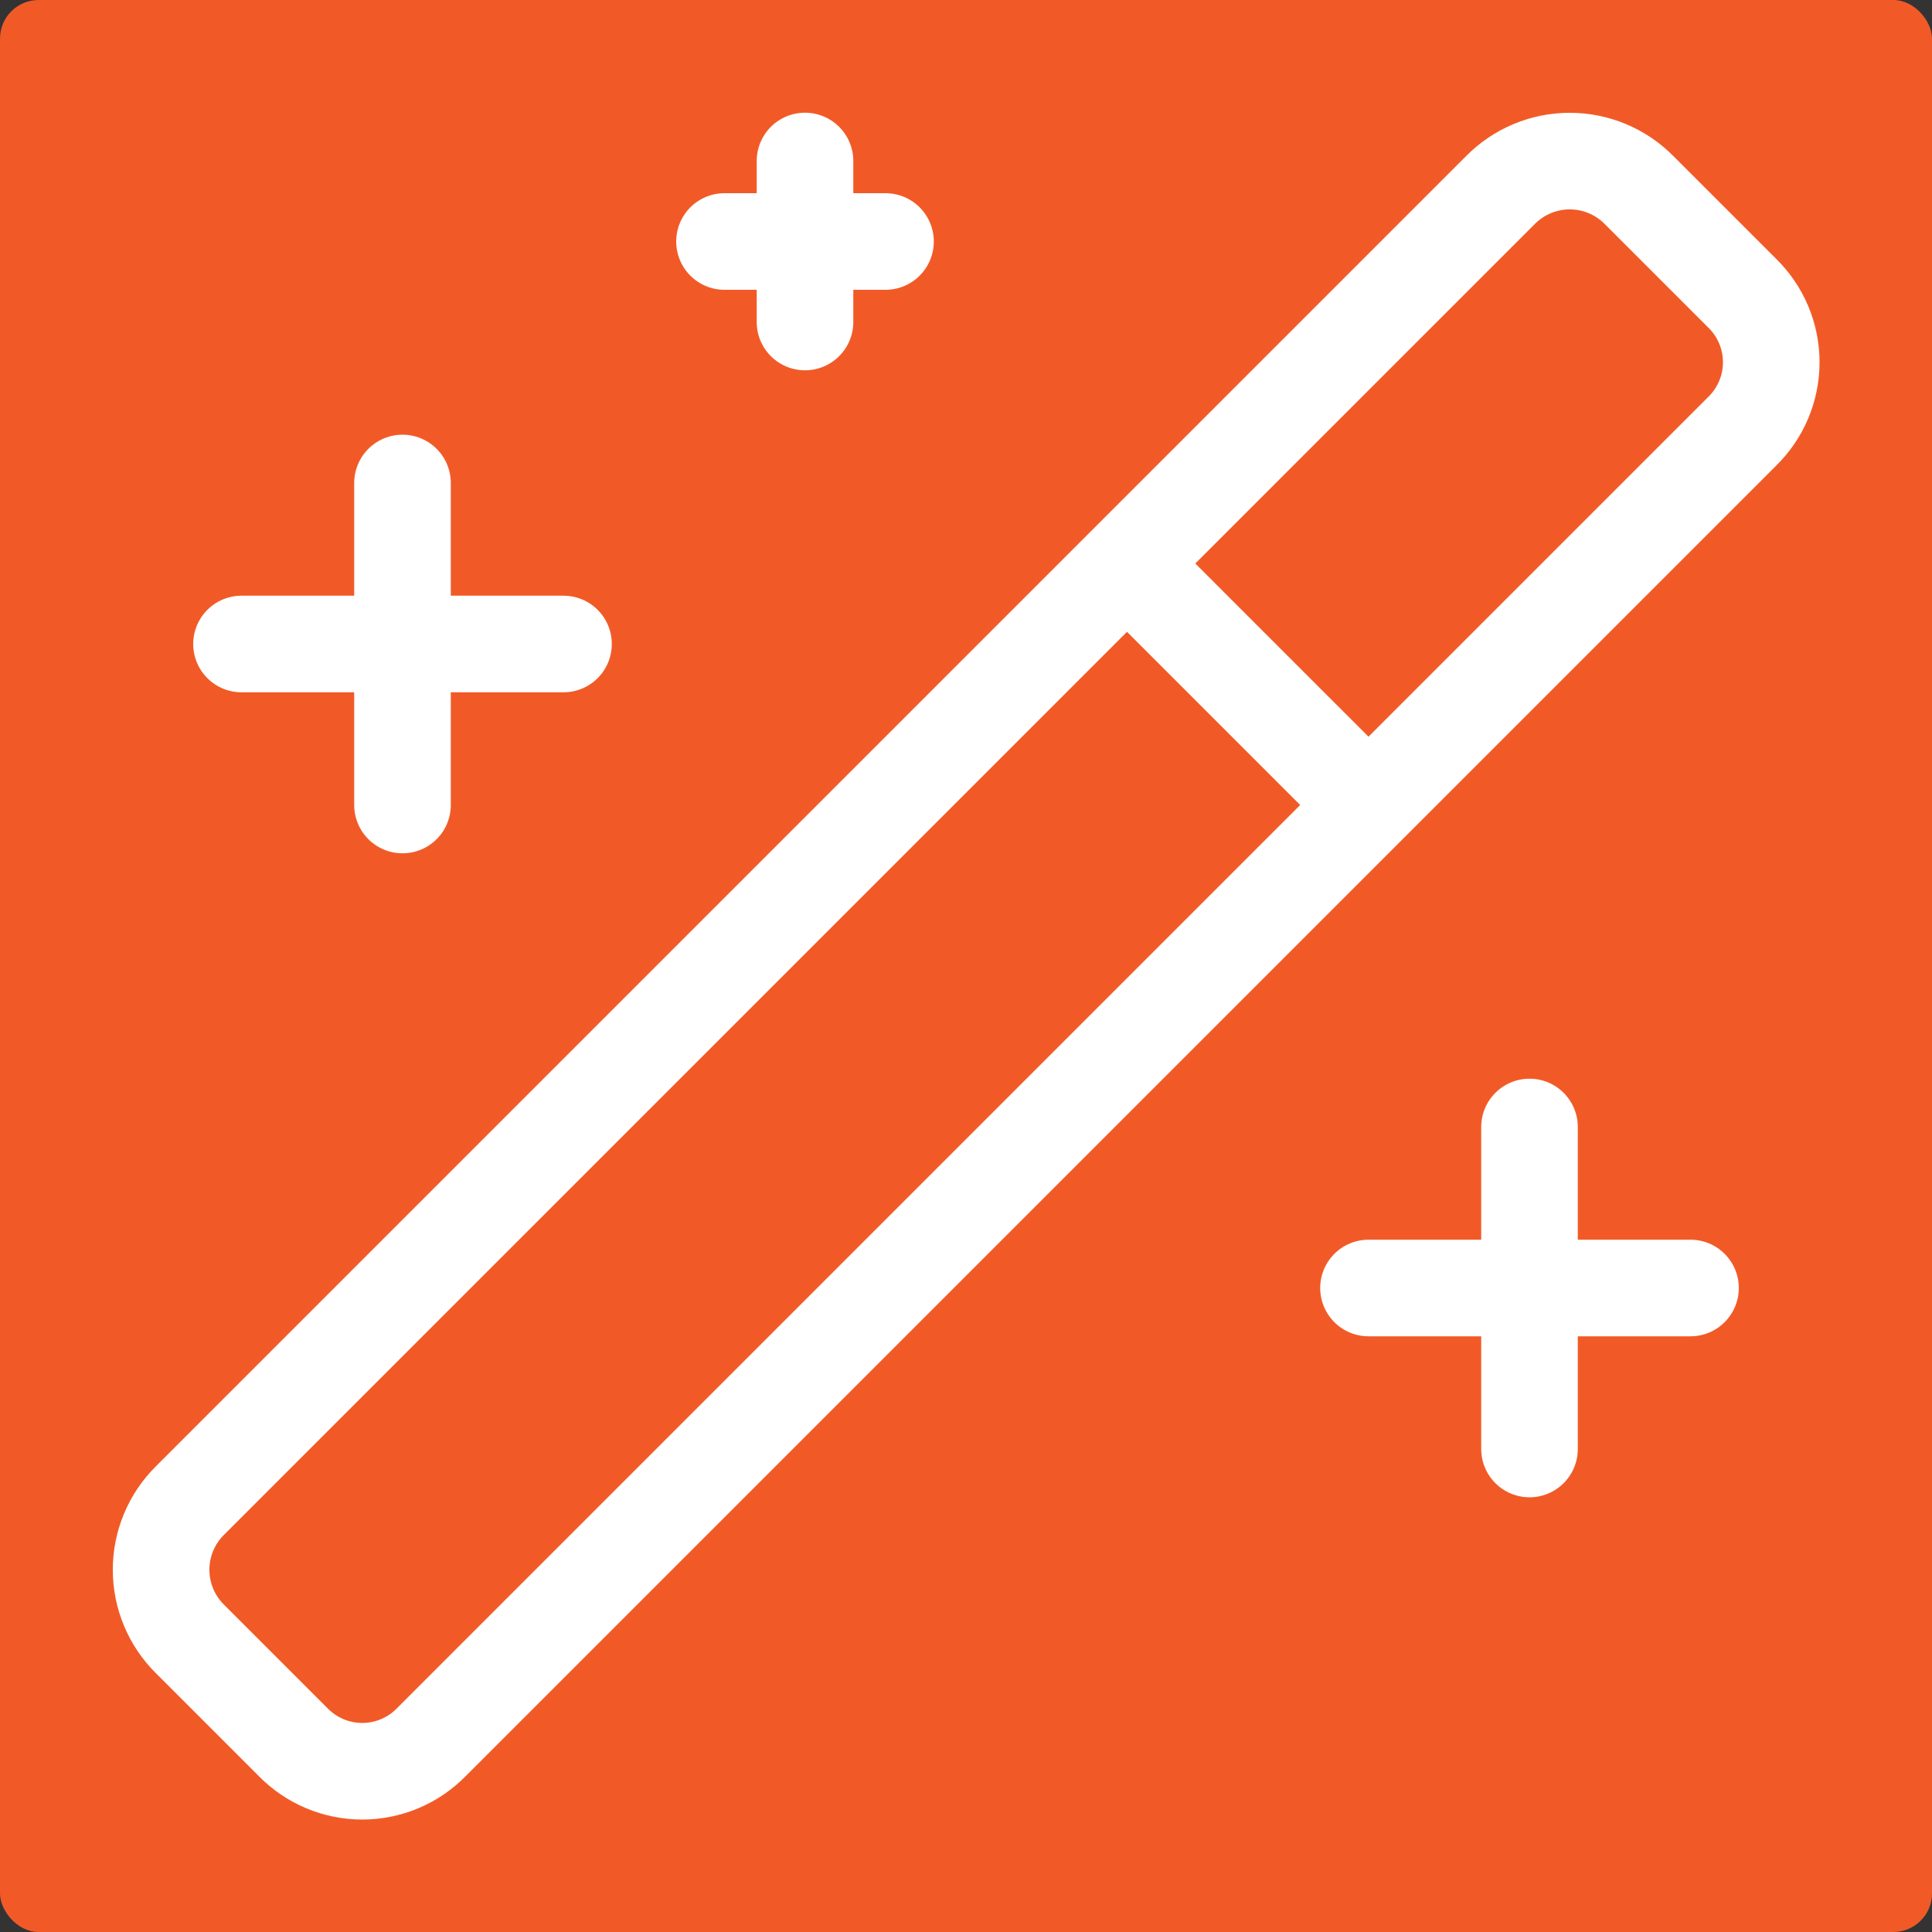 <svg width="300" height="300" viewBox="0 0 300 300" fill="none" xmlns="http://www.w3.org/2000/svg">
<rect x="0" y="0" width="300" height="300" fill="#333333" stroke="none"/>
<g clip-path="url(#clip0_2001_29)">
<rect width="300" height="300" rx="6" fill="#F15A27"/>
<path d="M175 87.5L212.5 125M62.5 75V125M237.5 175V225M125 25V50M87.5 100H37.5M262.5 200H212.5M137.5 37.5H112.5M270.5 45.5L254.5 29.5C253.094 28.079 251.419 26.951 249.574 26.181C247.729 25.411 245.749 25.015 243.75 25.015C241.751 25.015 239.771 25.411 237.926 26.181C236.081 26.951 234.406 28.079 233 29.5L29.5 233C28.079 234.406 26.951 236.081 26.181 237.926C25.411 239.771 25.015 241.751 25.015 243.75C25.015 245.749 25.411 247.729 26.181 249.574C26.951 251.419 28.079 253.094 29.5 254.5L45.5 270.5C46.898 271.936 48.569 273.078 50.416 273.858C52.262 274.637 54.246 275.039 56.25 275.039C58.254 275.039 60.238 274.637 62.084 273.858C63.931 273.078 65.602 271.936 67 270.5L270.5 67C271.936 65.602 273.078 63.931 273.858 62.084C274.637 60.238 275.039 58.254 275.039 56.25C275.039 54.246 274.637 52.262 273.858 50.416C273.078 48.569 271.936 46.898 270.5 45.5Z" stroke="white" stroke-width="15" stroke-linecap="round" stroke-linejoin="round"/>
</g>
<defs>
<clipPath id="clip0_2001_29">
<rect width="300" height="300" rx="6" fill="white"/>
</clipPath>
</defs>
</svg>

